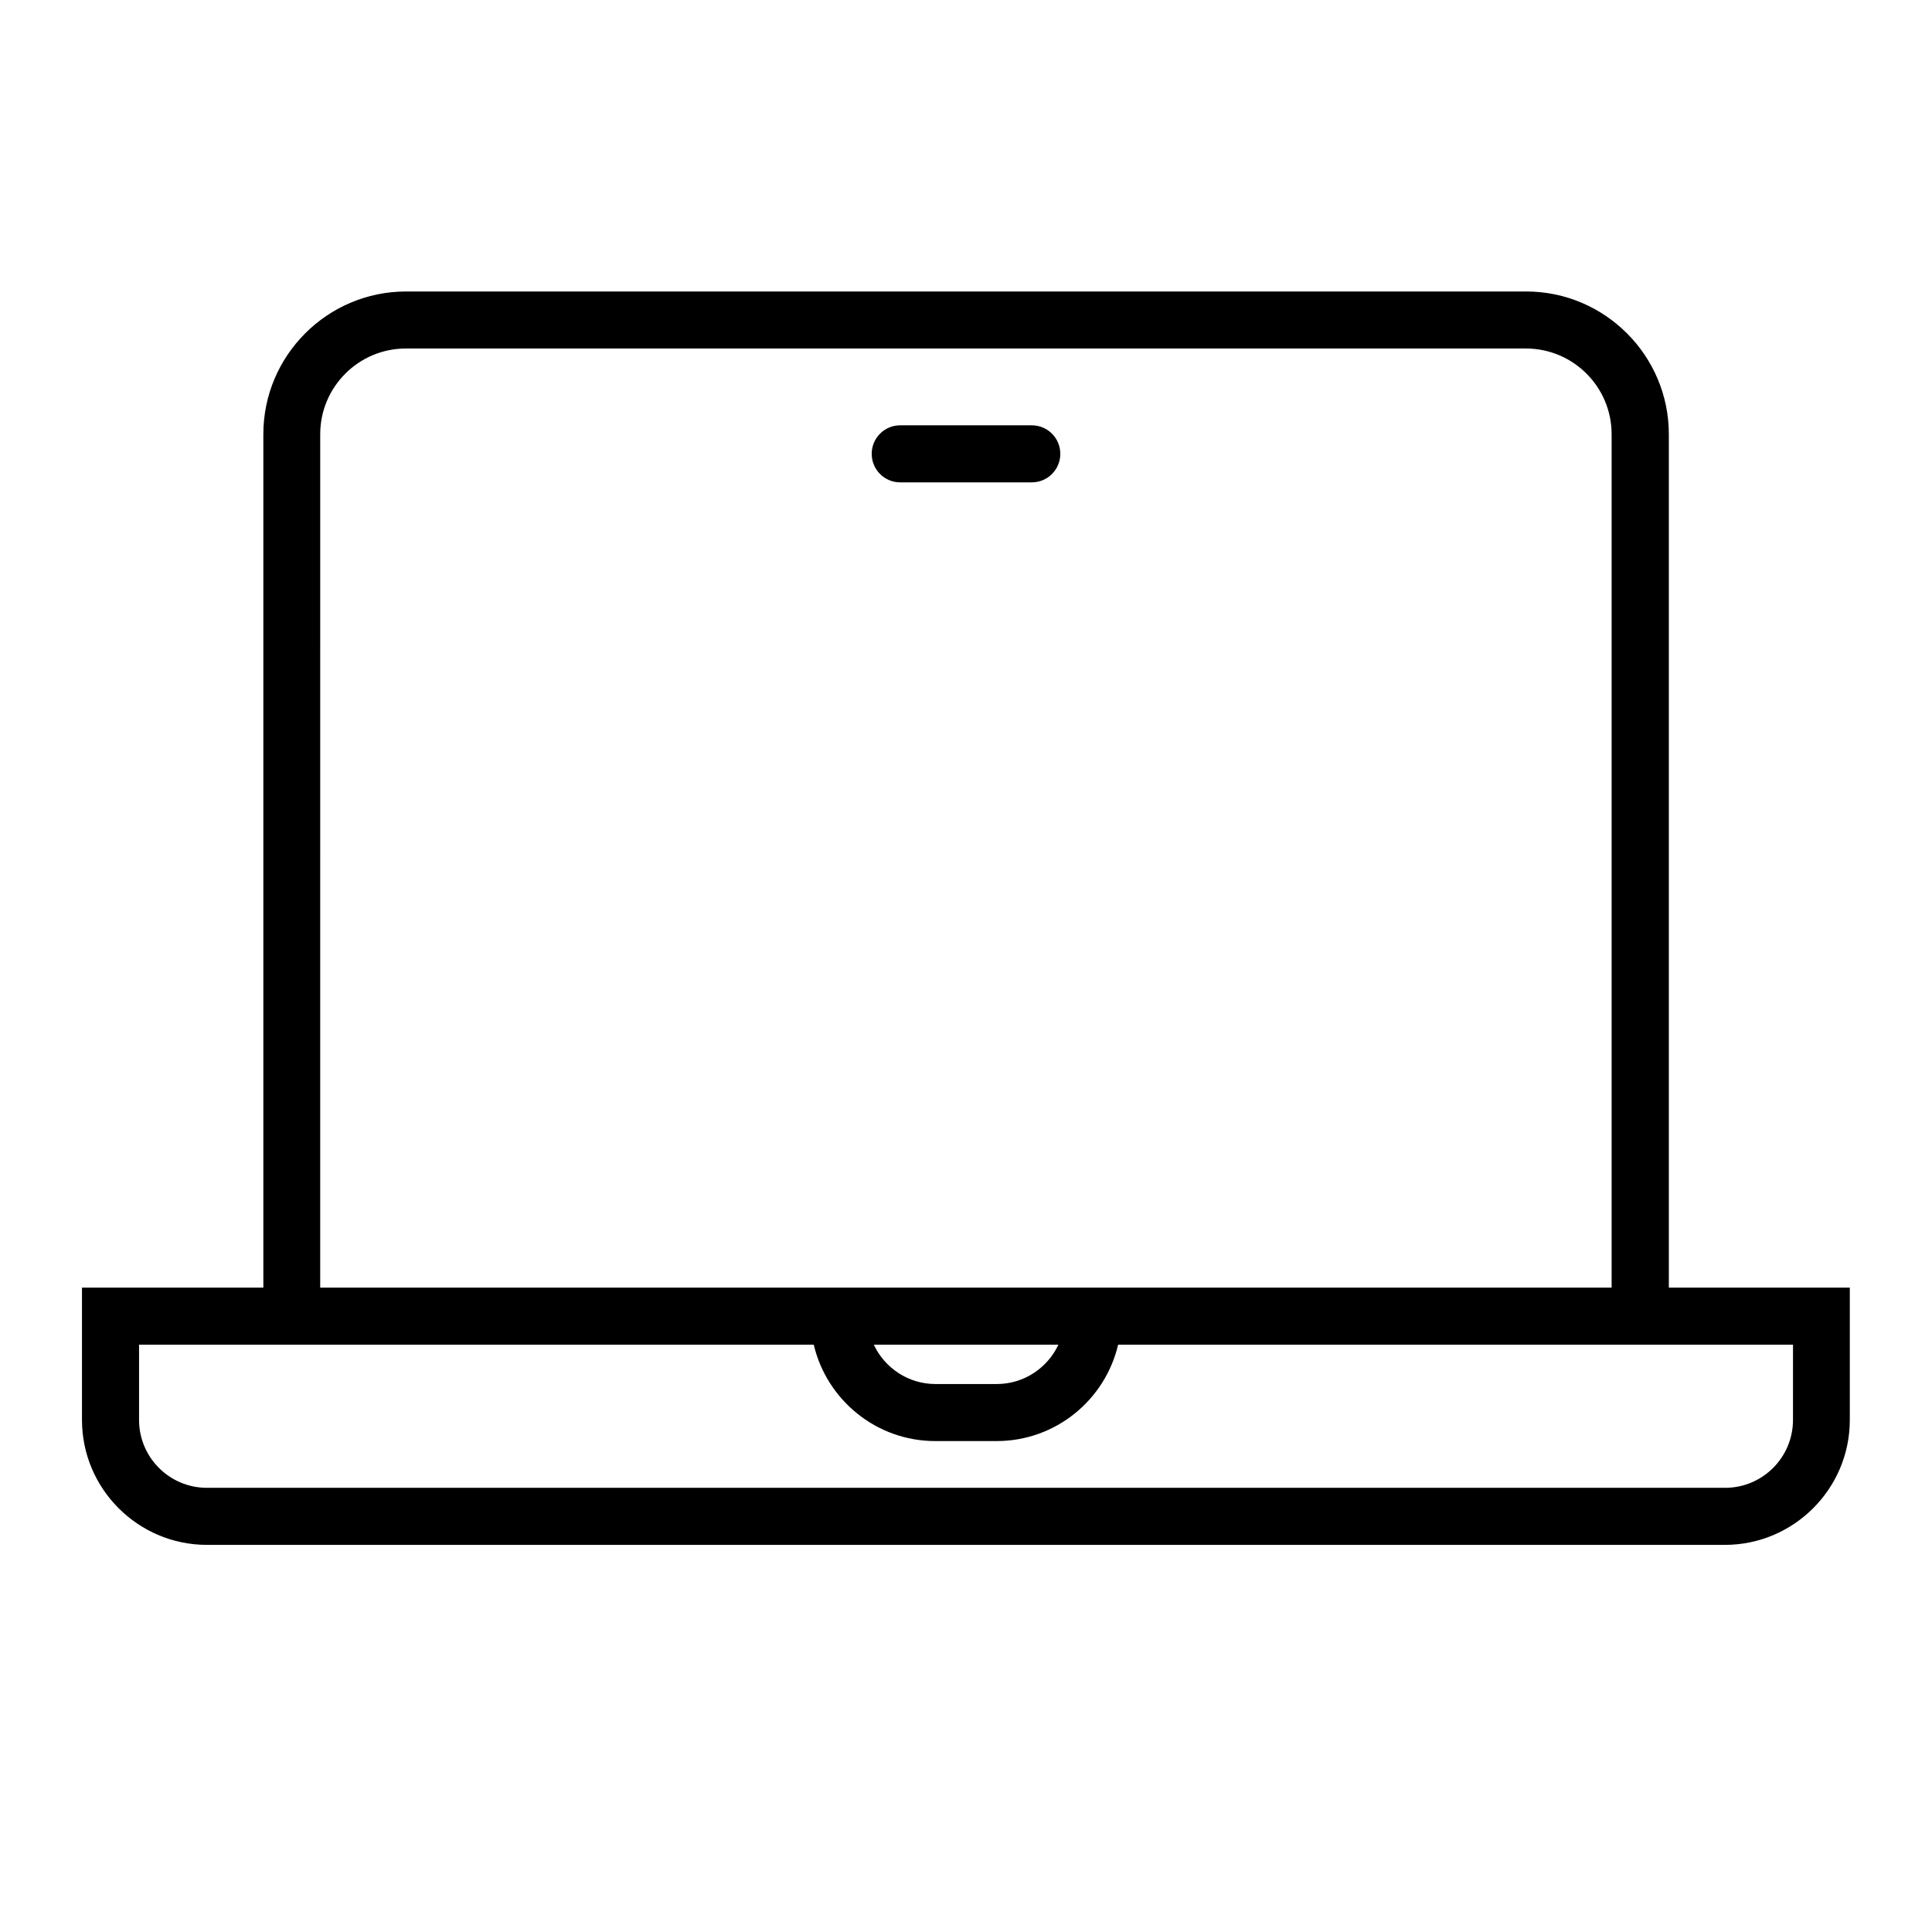 <?xml version="1.0" encoding="UTF-8"?>
<!-- Uploaded to: ICON Repo, www.svgrepo.com, Generator: ICON Repo Mixer Tools -->
<svg fill="#000000" width="800px" height="800px" version="1.1" viewBox="144 144 512 512" xmlns="http://www.w3.org/2000/svg">
 <g>
  <path d="m382.57 271.83h34.863c4.18 0 7.559-3.375 7.559-7.559 0-4.18-3.375-7.559-7.559-7.559h-34.863c-4.18 0-7.559 3.375-7.559 7.559 0 4.184 3.379 7.559 7.559 7.559z"/>
  <path d="m586.26 485.24v-226.16c0-20.859-16.977-37.836-37.836-37.836h-296.8c-20.859 0-37.836 16.977-37.836 37.836v226.16h-48.062v35.066c0 18.238 14.863 33.102 33.102 33.102h402.29c18.238 0 33.102-14.863 33.102-33.102v-35.066zm-357.4-226.16c0-12.543 10.176-22.723 22.723-22.723h296.79c12.543 0 22.723 10.176 22.723 22.723v226.16h-342.24zm195.63 241.27c-2.871 6.144-9.117 10.43-16.324 10.43h-16.273c-7.203 0-13.453-4.281-16.324-10.43zm194.67 19.953c0 9.926-8.062 17.984-17.984 17.984h-402.34c-9.926 0-17.984-8.062-17.984-17.984v-19.949h178.8c3.426 14.609 16.574 25.543 32.195 25.543h16.273c15.668 0 28.766-10.934 32.195-25.543l178.85-0.004z"/>
 </g>
</svg>